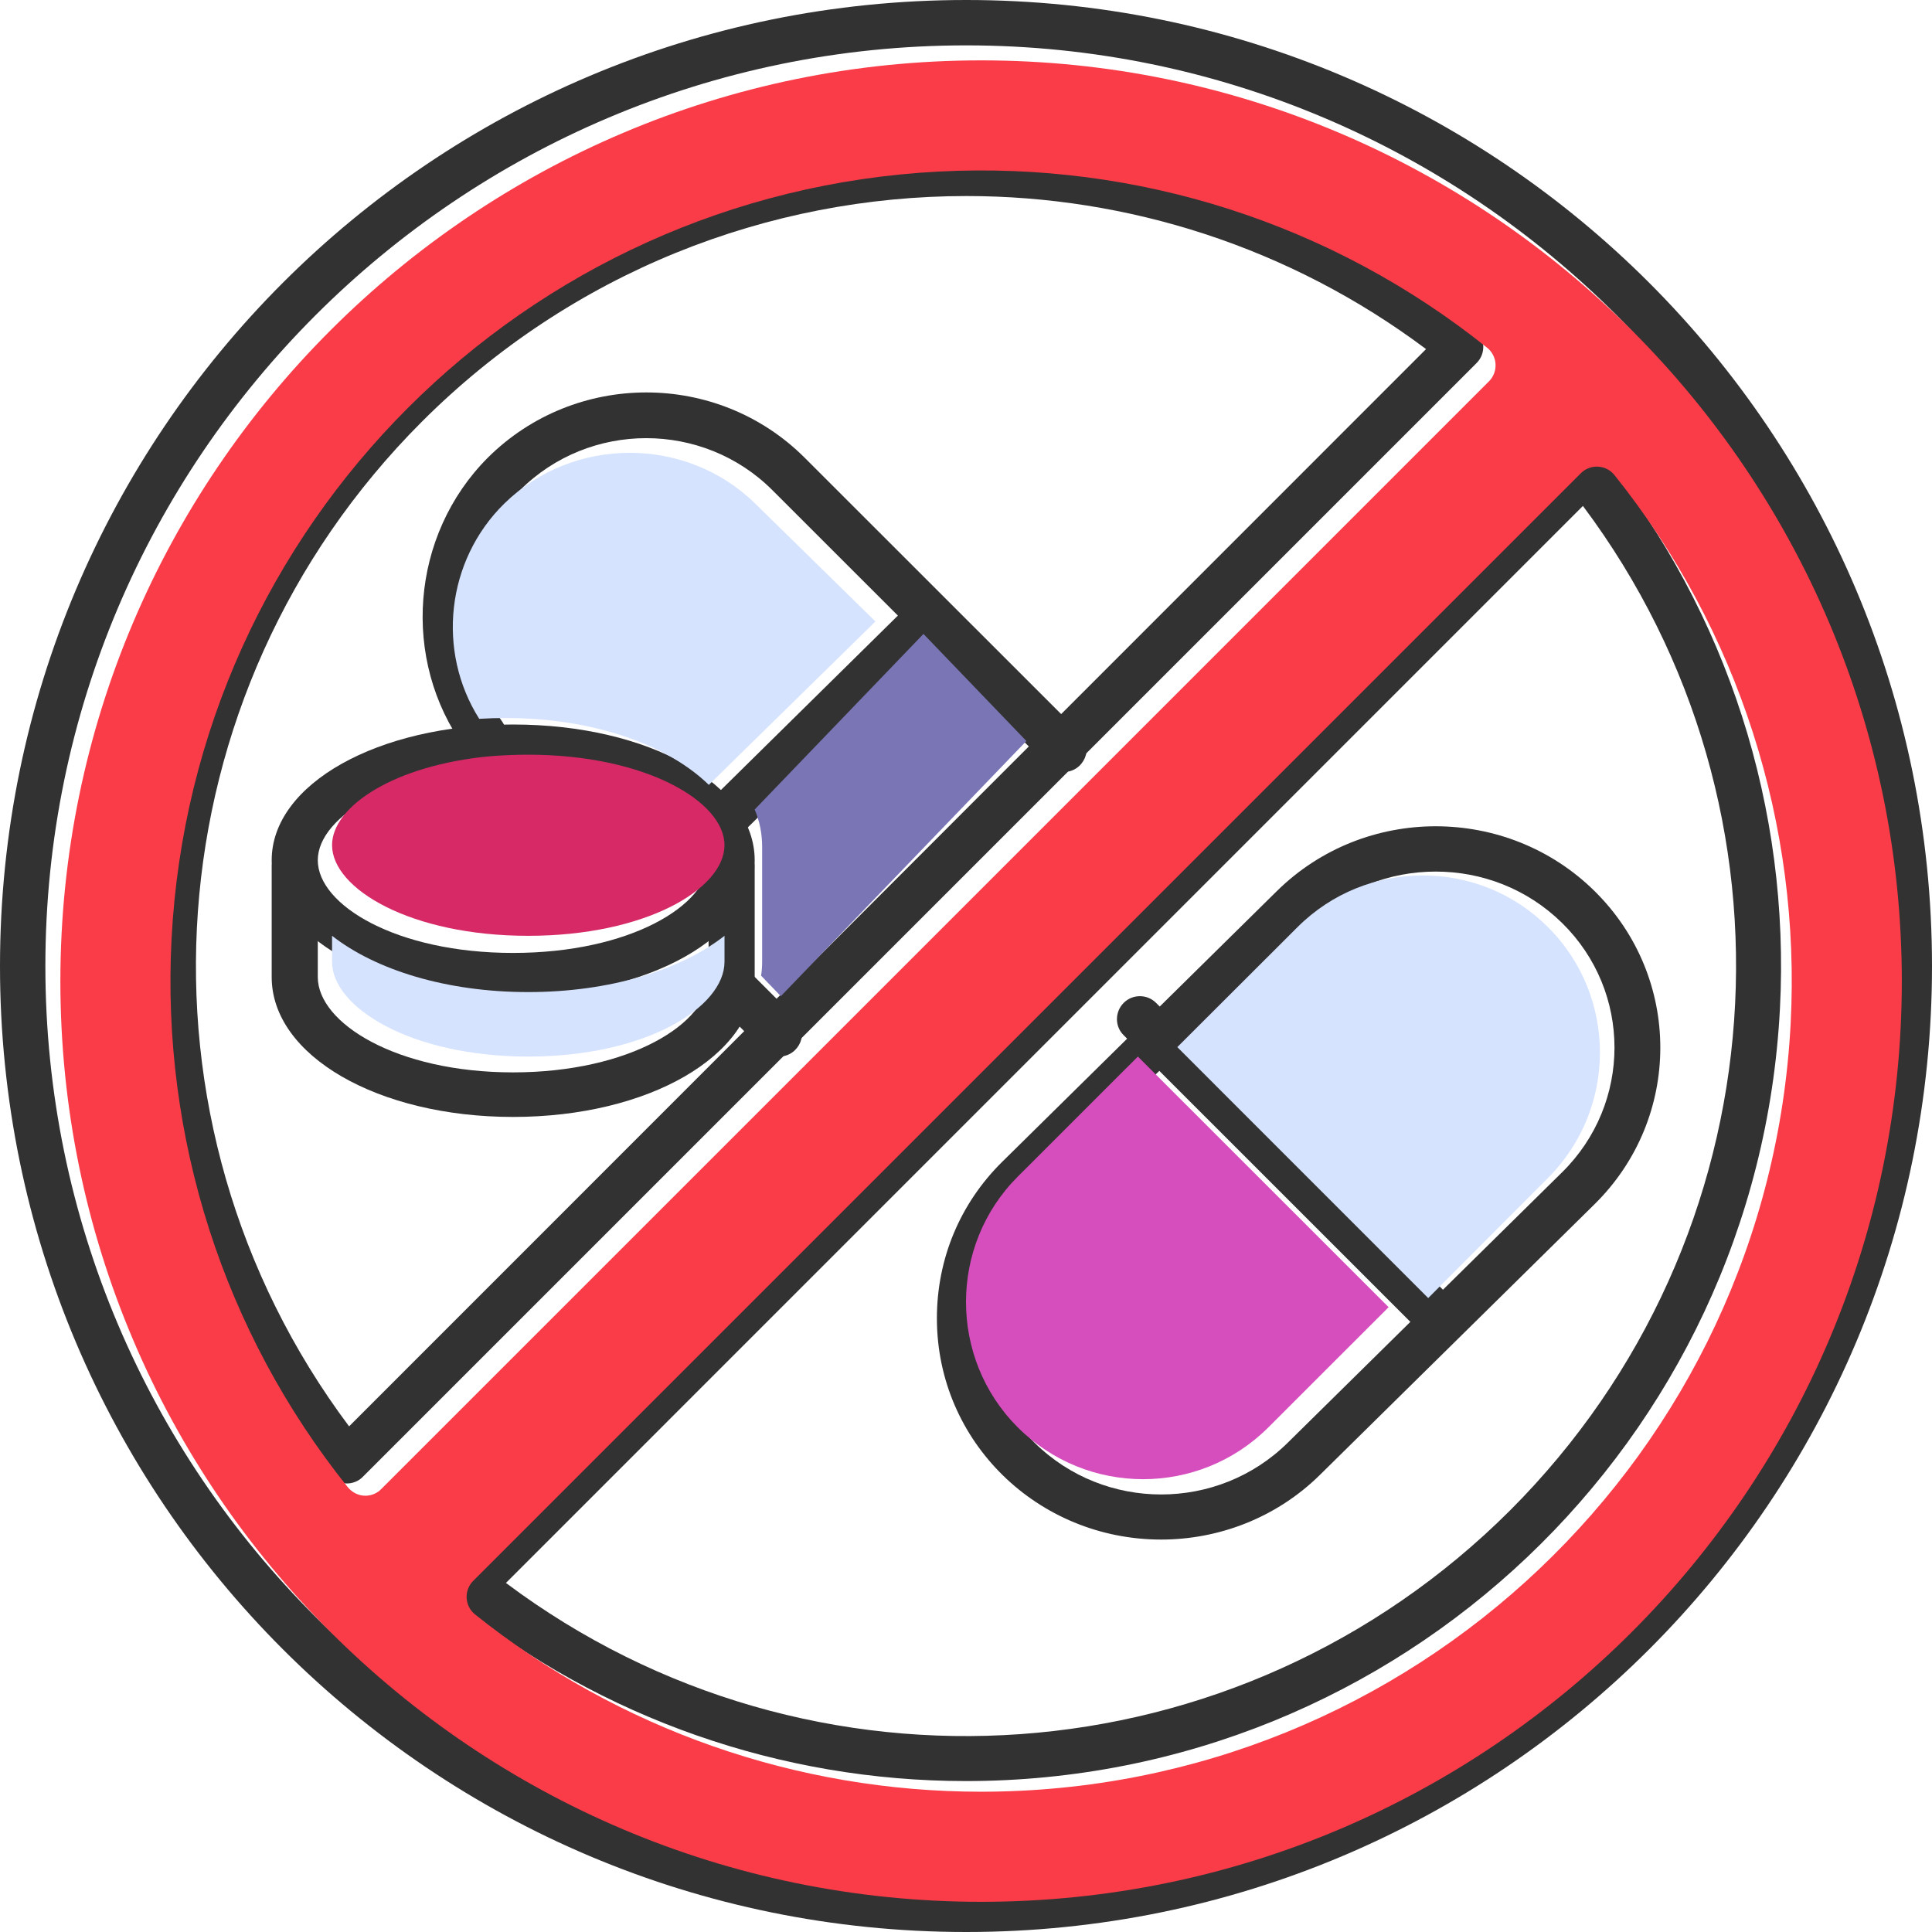 <svg xmlns="http://www.w3.org/2000/svg" width="64" height="64" viewBox="0 0 64 64" fill="none"><g id="Frame" clip-path="url(#clip0_2356_1495)"><g id="Group"><path id="Vector" fill-rule="evenodd" clip-rule="evenodd" d="M31.995 59C25.867 59 19.937 56.927 15.149 53.098C14.796 52.817 14.768 52.292 15.085 51.975L51.975 15.085C52.291 14.768 52.816 14.796 53.097 15.149C57.225 20.3 59.307 26.79 58.963 33.408C58.221 47.748 46.371 59 31.995 59ZM16.76 52.437C26.863 60.005 41.021 59.027 50.028 50.029C59.027 41.021 60.004 26.863 52.436 16.76L16.76 52.437ZM11.491 49.142C11.265 49.142 11.048 49.033 10.903 48.852C6.775 43.701 4.693 37.21 5.037 30.593C5.752 16.796 16.796 5.752 30.592 5.037C37.219 4.693 43.7 6.775 48.852 10.903C49.205 11.184 49.232 11.709 48.915 12.025L12.025 48.915C11.89 49.06 11.69 49.142 11.491 49.142ZM32.014 6.494C25.459 6.494 18.933 9.011 13.972 13.972C4.973 22.979 3.996 37.138 11.564 47.25L47.24 11.564C42.705 8.169 37.346 6.494 32.014 6.494Z" fill="#323232"></path><path id="Vector_2" fill-rule="evenodd" clip-rule="evenodd" d="M32.005 64C14.314 64 0 49.686 0 32.005C0 14.314 14.314 0 32.005 0C49.686 0 64 14.314 64 32.005C64 49.686 49.686 64 32.005 64ZM32.005 1.503C15.188 1.503 1.503 15.188 1.503 32.005C1.503 48.822 15.188 62.497 32.005 62.497C48.822 62.497 62.497 48.822 62.497 32.005C62.497 15.188 48.822 1.503 32.005 1.503Z" fill="#323232"></path><path id="Vector_3" fill-rule="evenodd" clip-rule="evenodd" d="M16.995 33C12.515 33 9 31.027 9 28.496C9 25.973 12.515 24 16.995 24C21.485 24 25 25.973 25 28.496C25 31.027 21.485 33 16.995 33ZM16.995 25.433C13.131 25.433 10.527 27.02 10.527 28.496C10.527 29.98 13.131 31.567 16.995 31.567C20.869 31.567 23.473 29.98 23.473 28.496C23.473 27.02 20.869 25.433 16.995 25.433Z" fill="#323232"></path><path id="Vector_4" fill-rule="evenodd" clip-rule="evenodd" d="M16.995 37C12.515 37 9 34.967 9 32.367V28.734C9 28.327 9.34 28 9.764 28C10.187 28 10.527 28.327 10.527 28.734V32.367C10.527 33.888 13.131 35.524 16.995 35.524C20.869 35.524 23.473 33.888 23.473 32.367V28.734C23.473 28.327 23.813 28 24.236 28C24.66 28 25 28.327 25 28.734V32.367C25 34.967 21.485 37 16.995 37Z" fill="#323232"></path><path id="Vector_5" fill-rule="evenodd" clip-rule="evenodd" d="M25.805 35C25.578 35 25.405 34.909 25.241 34.746L23.76 33.265C23.47 32.975 23.47 32.493 23.76 32.194C24.06 31.903 24.542 31.903 24.833 32.194L26.341 33.701C26.832 34.183 26.477 35 25.805 35ZM35.236 25.573C35.009 25.573 34.837 25.483 34.664 25.31L25.587 16.238C23.288 13.94 19.526 13.94 17.227 16.238C15.192 18.272 14.938 21.568 16.628 23.893C16.873 24.229 16.8 24.701 16.464 24.947C16.128 25.192 15.646 25.119 15.401 24.783C13.275 21.859 13.602 17.727 16.155 15.166C19.054 12.278 23.77 12.278 26.659 15.166L35.782 24.284C36.254 24.756 35.909 25.573 35.236 25.573Z" fill="#323232"></path><path id="Vector_6" fill-rule="evenodd" clip-rule="evenodd" d="M23.762 28.091C23.089 28.091 22.743 27.284 23.225 26.817L29.916 20.222C30.208 19.926 30.69 19.926 30.991 20.222C31.282 20.509 31.282 20.985 30.991 21.281L24.299 27.876C24.145 28.02 23.953 28.091 23.762 28.091ZM38.465 51C34.386 51 31.036 47.77 31.036 43.669C31.036 41.704 31.801 39.864 33.203 38.483L42.298 29.518C45.202 26.656 49.918 26.656 52.822 29.518C55.726 32.381 55.726 37.029 52.822 39.891L43.727 48.855C42.28 50.282 40.368 51 38.465 51ZM47.56 28.872C46.039 28.872 44.528 29.438 43.372 30.577L34.277 39.541C31.974 41.812 31.974 45.526 34.277 47.797C36.59 50.076 40.34 50.076 42.653 47.797L51.748 38.832C54.06 36.553 54.06 32.847 51.748 30.577C50.591 29.438 49.08 28.872 47.56 28.872Z" fill="#323232"></path><path id="Vector_7" fill-rule="evenodd" clip-rule="evenodd" d="M47.242 44C47.041 44 46.849 43.927 46.703 43.772L37.226 34.296C36.925 34.004 36.925 33.52 37.226 33.219C37.518 32.927 38.002 32.927 38.294 33.219L47.78 42.704C48.255 43.178 47.908 44 47.242 44Z" fill="#323232"></path><path id="Vector_8" fill-rule="evenodd" clip-rule="evenodd" d="M42.019 47.281L46 43.302L37.694 35L33.713 38.979C31.429 41.262 31.429 44.998 33.713 47.281C36.006 49.573 39.726 49.573 42.019 47.281Z" fill="#D64EBD"></path><path id="Vector_9" fill-rule="evenodd" clip-rule="evenodd" d="M39 34.687L47.311 43L51.281 39.019C53.573 36.727 53.573 32.999 51.281 30.715C50.135 29.569 48.637 29 47.13 29C45.623 29 44.125 29.569 42.979 30.715L39 34.687Z" fill="#D6E3FF"></path><path id="Vector_10" fill-rule="evenodd" clip-rule="evenodd" d="M53.483 15.74C57.589 20.863 59.66 27.318 59.318 33.9C58.579 48.162 46.793 59.353 32.495 59.353C26.4 59.353 20.503 57.292 15.74 53.483C15.389 53.204 15.361 52.682 15.677 52.367L52.367 15.677C52.682 15.361 53.204 15.389 53.483 15.74ZM26.607 35.35L12.633 49.323C12.498 49.468 12.3 49.548 12.102 49.548C11.877 49.548 11.661 49.44 11.517 49.26C7.411 44.137 5.34 37.682 5.683 31.1C6.394 17.378 17.378 6.394 31.1 5.683C37.691 5.34 44.137 7.411 49.26 11.517C49.611 11.796 49.639 12.318 49.323 12.633L35.998 25.959C35.989 25.977 35.971 25.986 35.953 26.004L26.652 35.305C26.643 35.323 26.625 35.341 26.607 35.35ZM2 32.505C2 49.323 15.686 63 32.505 63C49.323 63 63 49.323 63 32.505C63 15.686 49.323 2 32.505 2C15.686 2 2 15.686 2 32.505Z" fill="#FA3C48"></path><path id="Vector_11" fill-rule="evenodd" clip-rule="evenodd" d="M34 24.547L30.591 21L25 26.816C25.168 27.211 25.247 27.625 25.247 28.057V31.833C25.247 31.998 25.238 32.164 25.212 32.32L25.866 33L34 24.547Z" fill="#7A75B5"></path><path id="Vector_12" fill-rule="evenodd" clip-rule="evenodd" d="M23.481 26L29 20.587L25.017 16.681C22.731 14.44 18.992 14.44 16.706 16.681C14.782 18.568 14.457 21.571 15.875 23.812C16.164 23.794 16.453 23.785 16.742 23.785C19.633 23.785 22.108 24.662 23.481 26Z" fill="#D6E3FF"></path><path id="Vector_13" fill-rule="evenodd" clip-rule="evenodd" d="M24 27.996C24 26.552 21.385 25 17.495 25C17.107 25 16.719 25.017 16.35 25.042C16.322 25.05 16.285 25.05 16.248 25.05C13.06 25.344 11 26.712 11 27.996C11 29.448 13.615 31 17.495 31C21.385 31 24 29.448 24 27.996Z" fill="#D62966"></path><path id="Vector_14" fill-rule="evenodd" clip-rule="evenodd" d="M24 31C22.549 32.134 20.203 32.864 17.495 32.864C14.797 32.864 12.451 32.134 11 31V31.861C11 33.374 13.615 35 17.495 35C21.385 35 24 33.374 24 31.861V31Z" fill="#D6E3FF"></path></g></g><defs><clipPath id="clip0_2356_1495"><rect width="64" height="64" fill="white"></rect></clipPath></defs></svg>